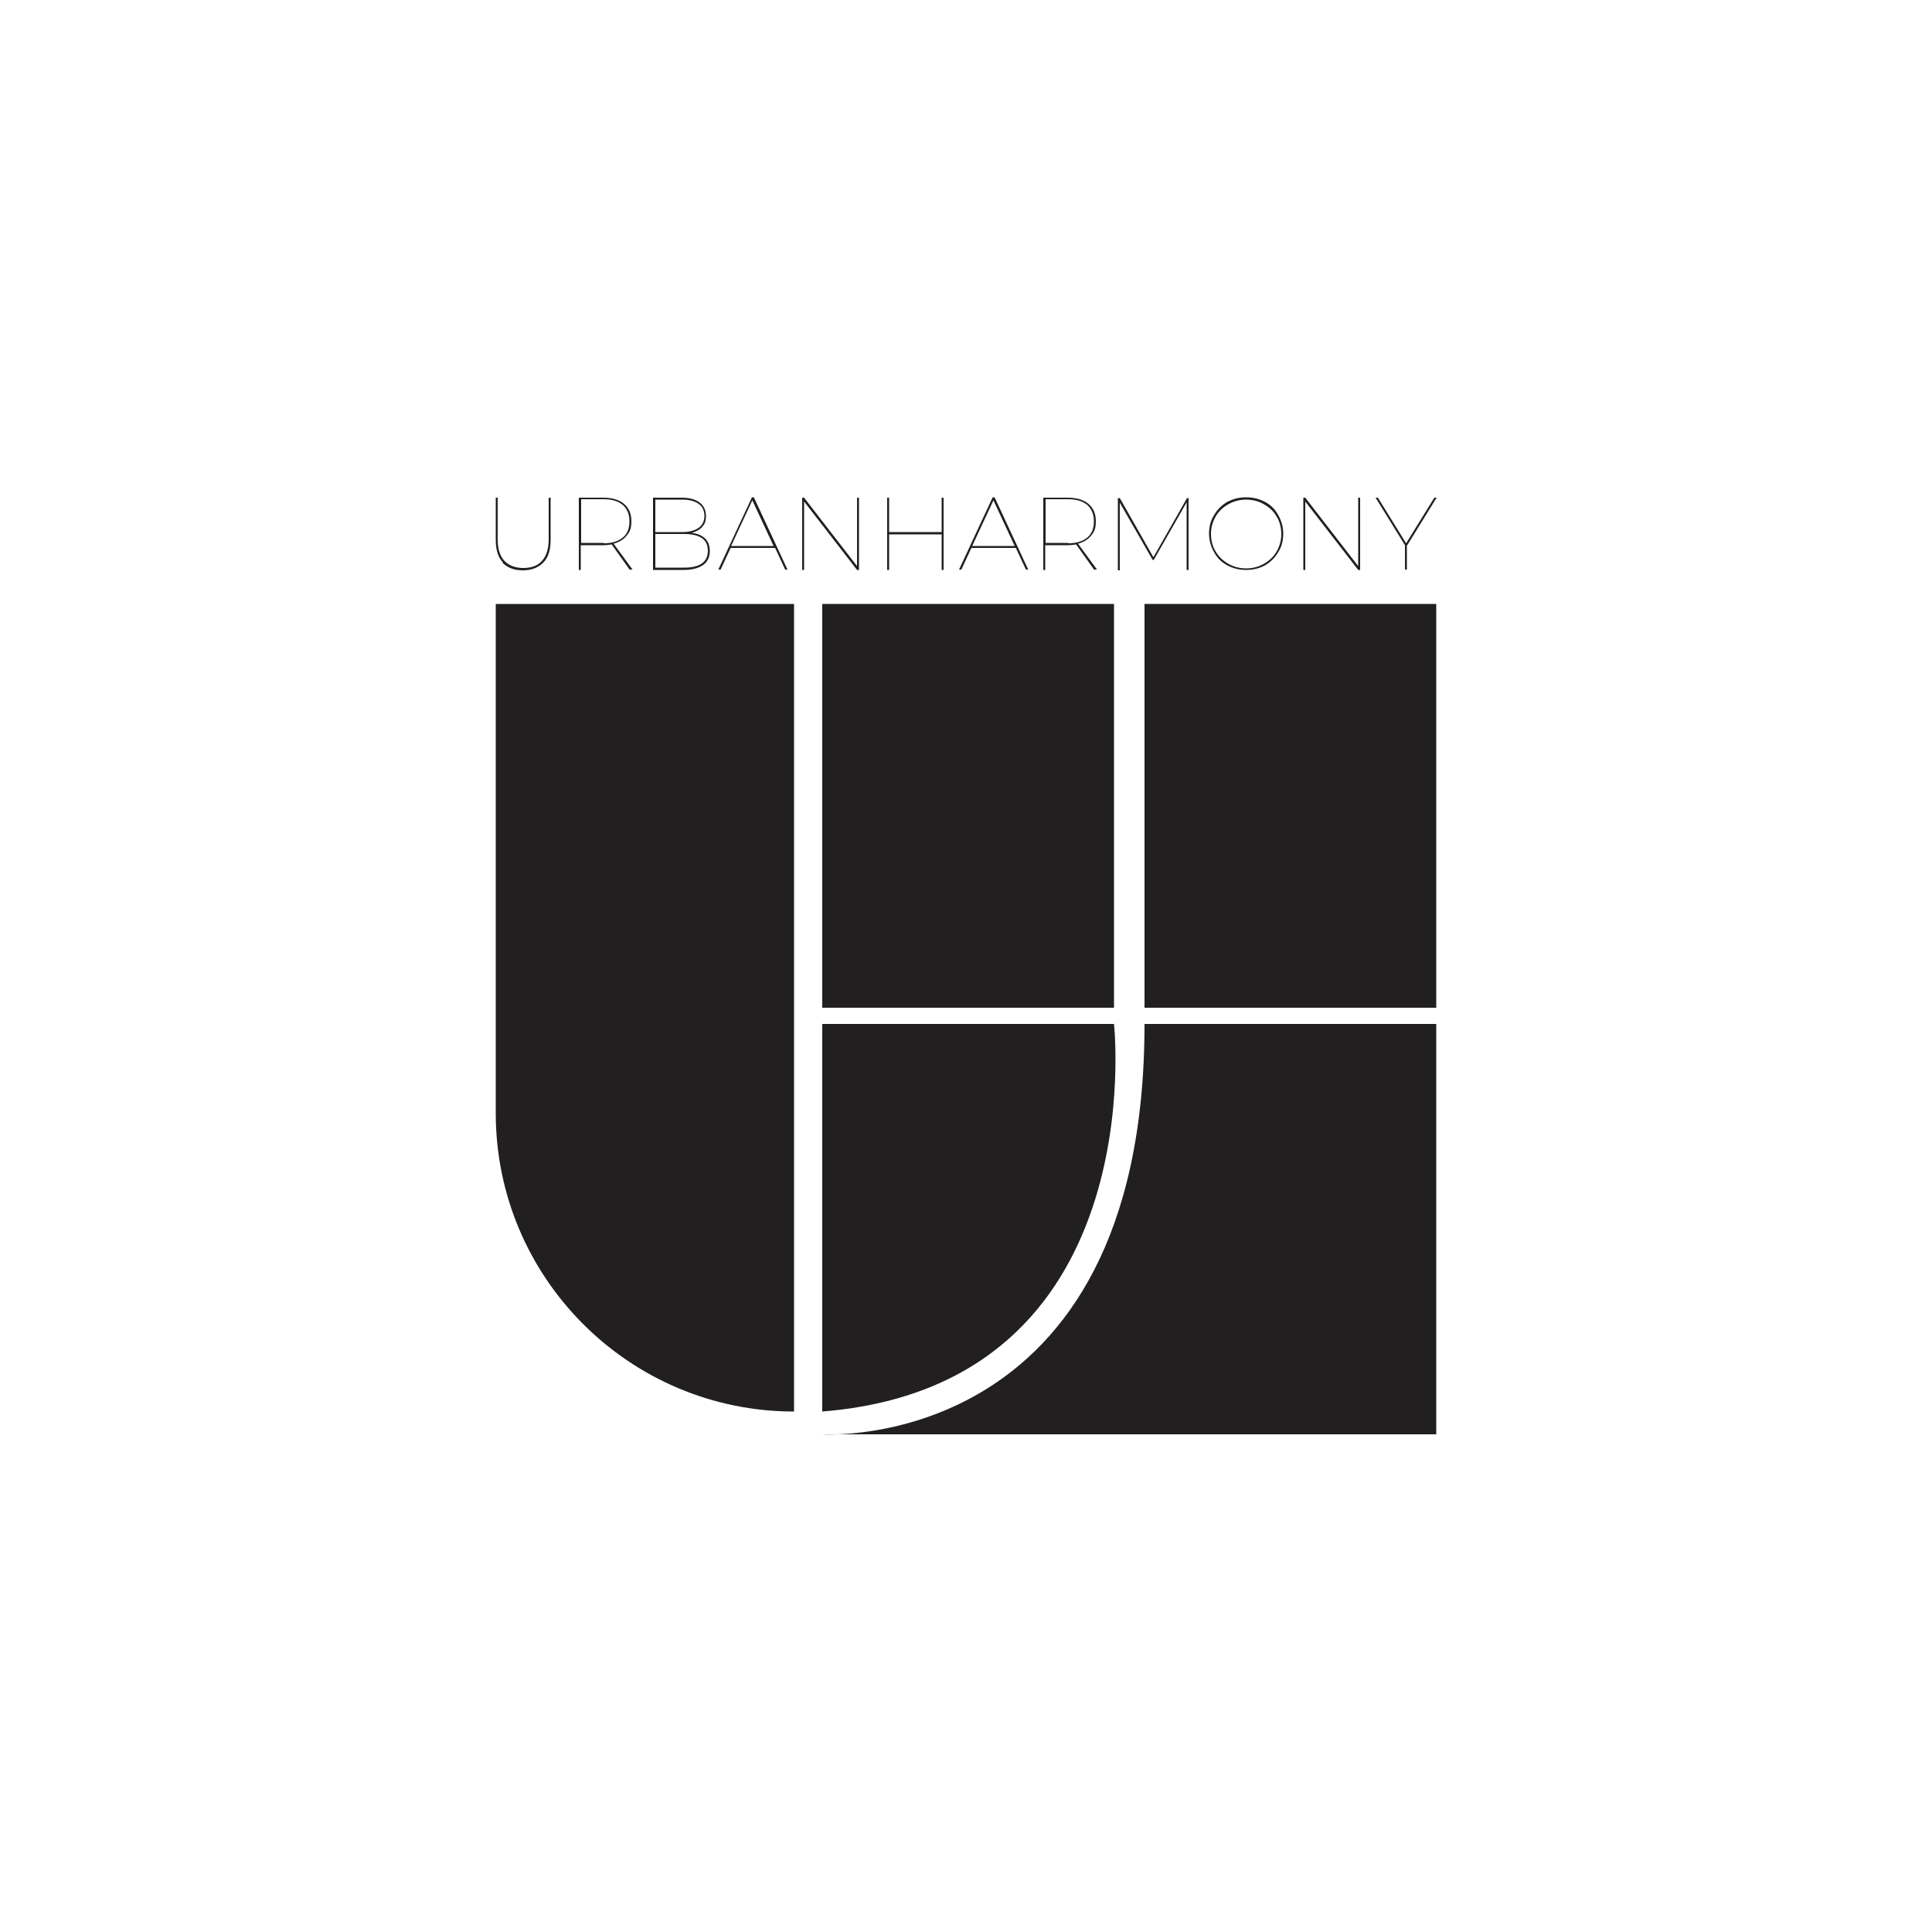 <?xml version="1.0" encoding="UTF-8"?><svg id="Livello_1" xmlns="http://www.w3.org/2000/svg" viewBox="0 0 500 500"><defs><style>.cls-1{fill:#221f20;}</style></defs><path class="cls-1" d="M128.3,156.3h77.2v209h0c-42.6,0-77.2-34.6-77.2-77.2v-131.8h0Z"/><rect class="cls-1" x="212.8" y="156.3" width="75.5" height="104.5"/><path class="cls-1" d="M212.8,365.3h0v-100.3h75.5s10.3,93.4-75.5,100.3Z"/><rect class="cls-1" x="296.2" y="156.3" width="75.5" height="104.5"/><path class="cls-1" d="M296.2,265h75.5v106.2h-158.9s83.4,5.4,83.4-106.2Z"/><path class="cls-1" d="M130.2,145.6c-1.3-1.3-1.9-3.3-1.9-5.9v-10.9h.5v10.8c0,2.5.6,4.3,1.7,5.5,1.1,1.2,2.8,1.9,4.9,1.9s3.8-.6,4.9-1.9c1.1-1.2,1.7-3.1,1.7-5.5v-10.8h.5v10.9c0,2.6-.6,4.6-1.9,5.9-1.3,1.3-3,2-5.3,2s-4-.7-5.3-2Z"/><path class="cls-1" d="M163,147.5l-4.7-6.6c-.6.1-1.4.2-2.2.2h-5.8v6.4h-.5v-18.7h6.3c2.3,0,4.1.5,5.4,1.6,1.3,1.1,1.9,2.6,1.9,4.5s-.4,2.7-1.2,3.7c-.8,1-1.9,1.7-3.4,2.1l4.9,6.7h-.7ZM156.2,140.6c2.2,0,3.8-.5,5-1.5,1.2-1,1.7-2.4,1.7-4.2s-.6-3.2-1.7-4.2c-1.2-1-2.8-1.5-5-1.5h-5.8v11.3h5.8Z"/><path class="cls-1" d="M183.7,142.6c0,1.6-.6,2.8-1.7,3.6-1.1.8-2.8,1.3-5.1,1.3h-7.9v-18.7h7.4c2,0,3.5.4,4.6,1.2,1.1.8,1.7,2,1.7,3.5s-.3,2.1-1,2.9c-.6.7-1.6,1.2-2.7,1.5,3.1.4,4.7,2,4.7,4.7ZM169.6,129.3v8.4h7c1.8,0,3.2-.4,4.2-1.1,1-.7,1.5-1.8,1.5-3.1s-.5-2.4-1.5-3.1c-1-.7-2.4-1.1-4.2-1.1h-7ZM183.2,142.6c0-1.5-.5-2.6-1.5-3.3-1-.7-2.5-1.1-4.6-1.1h-7.5v8.7h7.5c4.1,0,6.1-1.5,6.1-4.4Z"/><path class="cls-1" d="M200.5,141.8h-11.4l-2.6,5.6h-.6l8.7-18.7h.5l8.7,18.7h-.6l-2.6-5.6ZM200.2,141.3l-5.5-11.8-5.5,11.8h10.9Z"/><path class="cls-1" d="M222.3,128.8v18.7h-.5l-13.7-17.7v17.7h-.5v-18.7h.5l13.7,17.7v-17.7h.5Z"/><path class="cls-1" d="M244.2,128.8v18.7h-.5v-9.2h-13.6v9.2h-.5v-18.7h.5v8.9h13.6v-8.9h.5Z"/><path class="cls-1" d="M262.8,141.8h-11.4l-2.6,5.6h-.6l8.7-18.7h.5l8.7,18.7h-.6l-2.6-5.6ZM262.6,141.3l-5.5-11.8-5.5,11.8h10.9Z"/><path class="cls-1" d="M283.2,147.5l-4.7-6.6c-.6.1-1.4.2-2.2.2h-5.8v6.4h-.5v-18.7h6.3c2.3,0,4.1.5,5.4,1.6,1.3,1.1,1.9,2.6,1.9,4.5s-.4,2.7-1.2,3.7c-.8,1-1.9,1.7-3.4,2.1l4.9,6.7h-.7ZM276.4,140.6c2.2,0,3.8-.5,5-1.5,1.2-1,1.7-2.4,1.7-4.2s-.6-3.2-1.7-4.2c-1.2-1-2.8-1.5-5-1.5h-5.8v11.3h5.8Z"/><path class="cls-1" d="M307.6,128.8v18.7h-.5v-17.5l-8.5,14.9h-.3l-8.5-14.8v17.5h-.5v-18.7h.5l8.7,15.3,8.7-15.3h.5Z"/><path class="cls-1" d="M317.6,146.3c-1.5-.8-2.6-1.9-3.4-3.4-.8-1.4-1.3-3-1.3-4.8s.4-3.4,1.3-4.8c.8-1.4,2-2.6,3.4-3.4,1.5-.8,3.1-1.2,4.9-1.2s3.4.4,4.9,1.2c1.5.8,2.6,1.9,3.4,3.4.8,1.4,1.3,3,1.3,4.8s-.4,3.4-1.3,4.8c-.8,1.4-2,2.6-3.4,3.4-1.5.8-3.1,1.2-4.9,1.2s-3.4-.4-4.9-1.2ZM327.1,145.9c1.4-.8,2.5-1.8,3.3-3.2.8-1.4,1.2-2.9,1.2-4.5s-.4-3.2-1.2-4.5c-.8-1.4-1.9-2.4-3.3-3.2-1.4-.8-2.9-1.2-4.6-1.2s-3.2.4-4.6,1.2c-1.4.8-2.5,1.8-3.3,3.2-.8,1.4-1.2,2.9-1.2,4.5s.4,3.2,1.2,4.5c.8,1.4,1.9,2.4,3.3,3.2,1.4.8,2.9,1.2,4.6,1.2s3.2-.4,4.6-1.2Z"/><path class="cls-1" d="M352,128.8v18.7h-.5l-13.7-17.7v17.7h-.5v-18.7h.5l13.7,17.7v-17.7h.5Z"/><path class="cls-1" d="M364.1,141.1v6.3h-.5v-6.3l-7.6-12.3h.6l7.3,11.8,7.3-11.8h.6l-7.6,12.3Z"/></svg>
